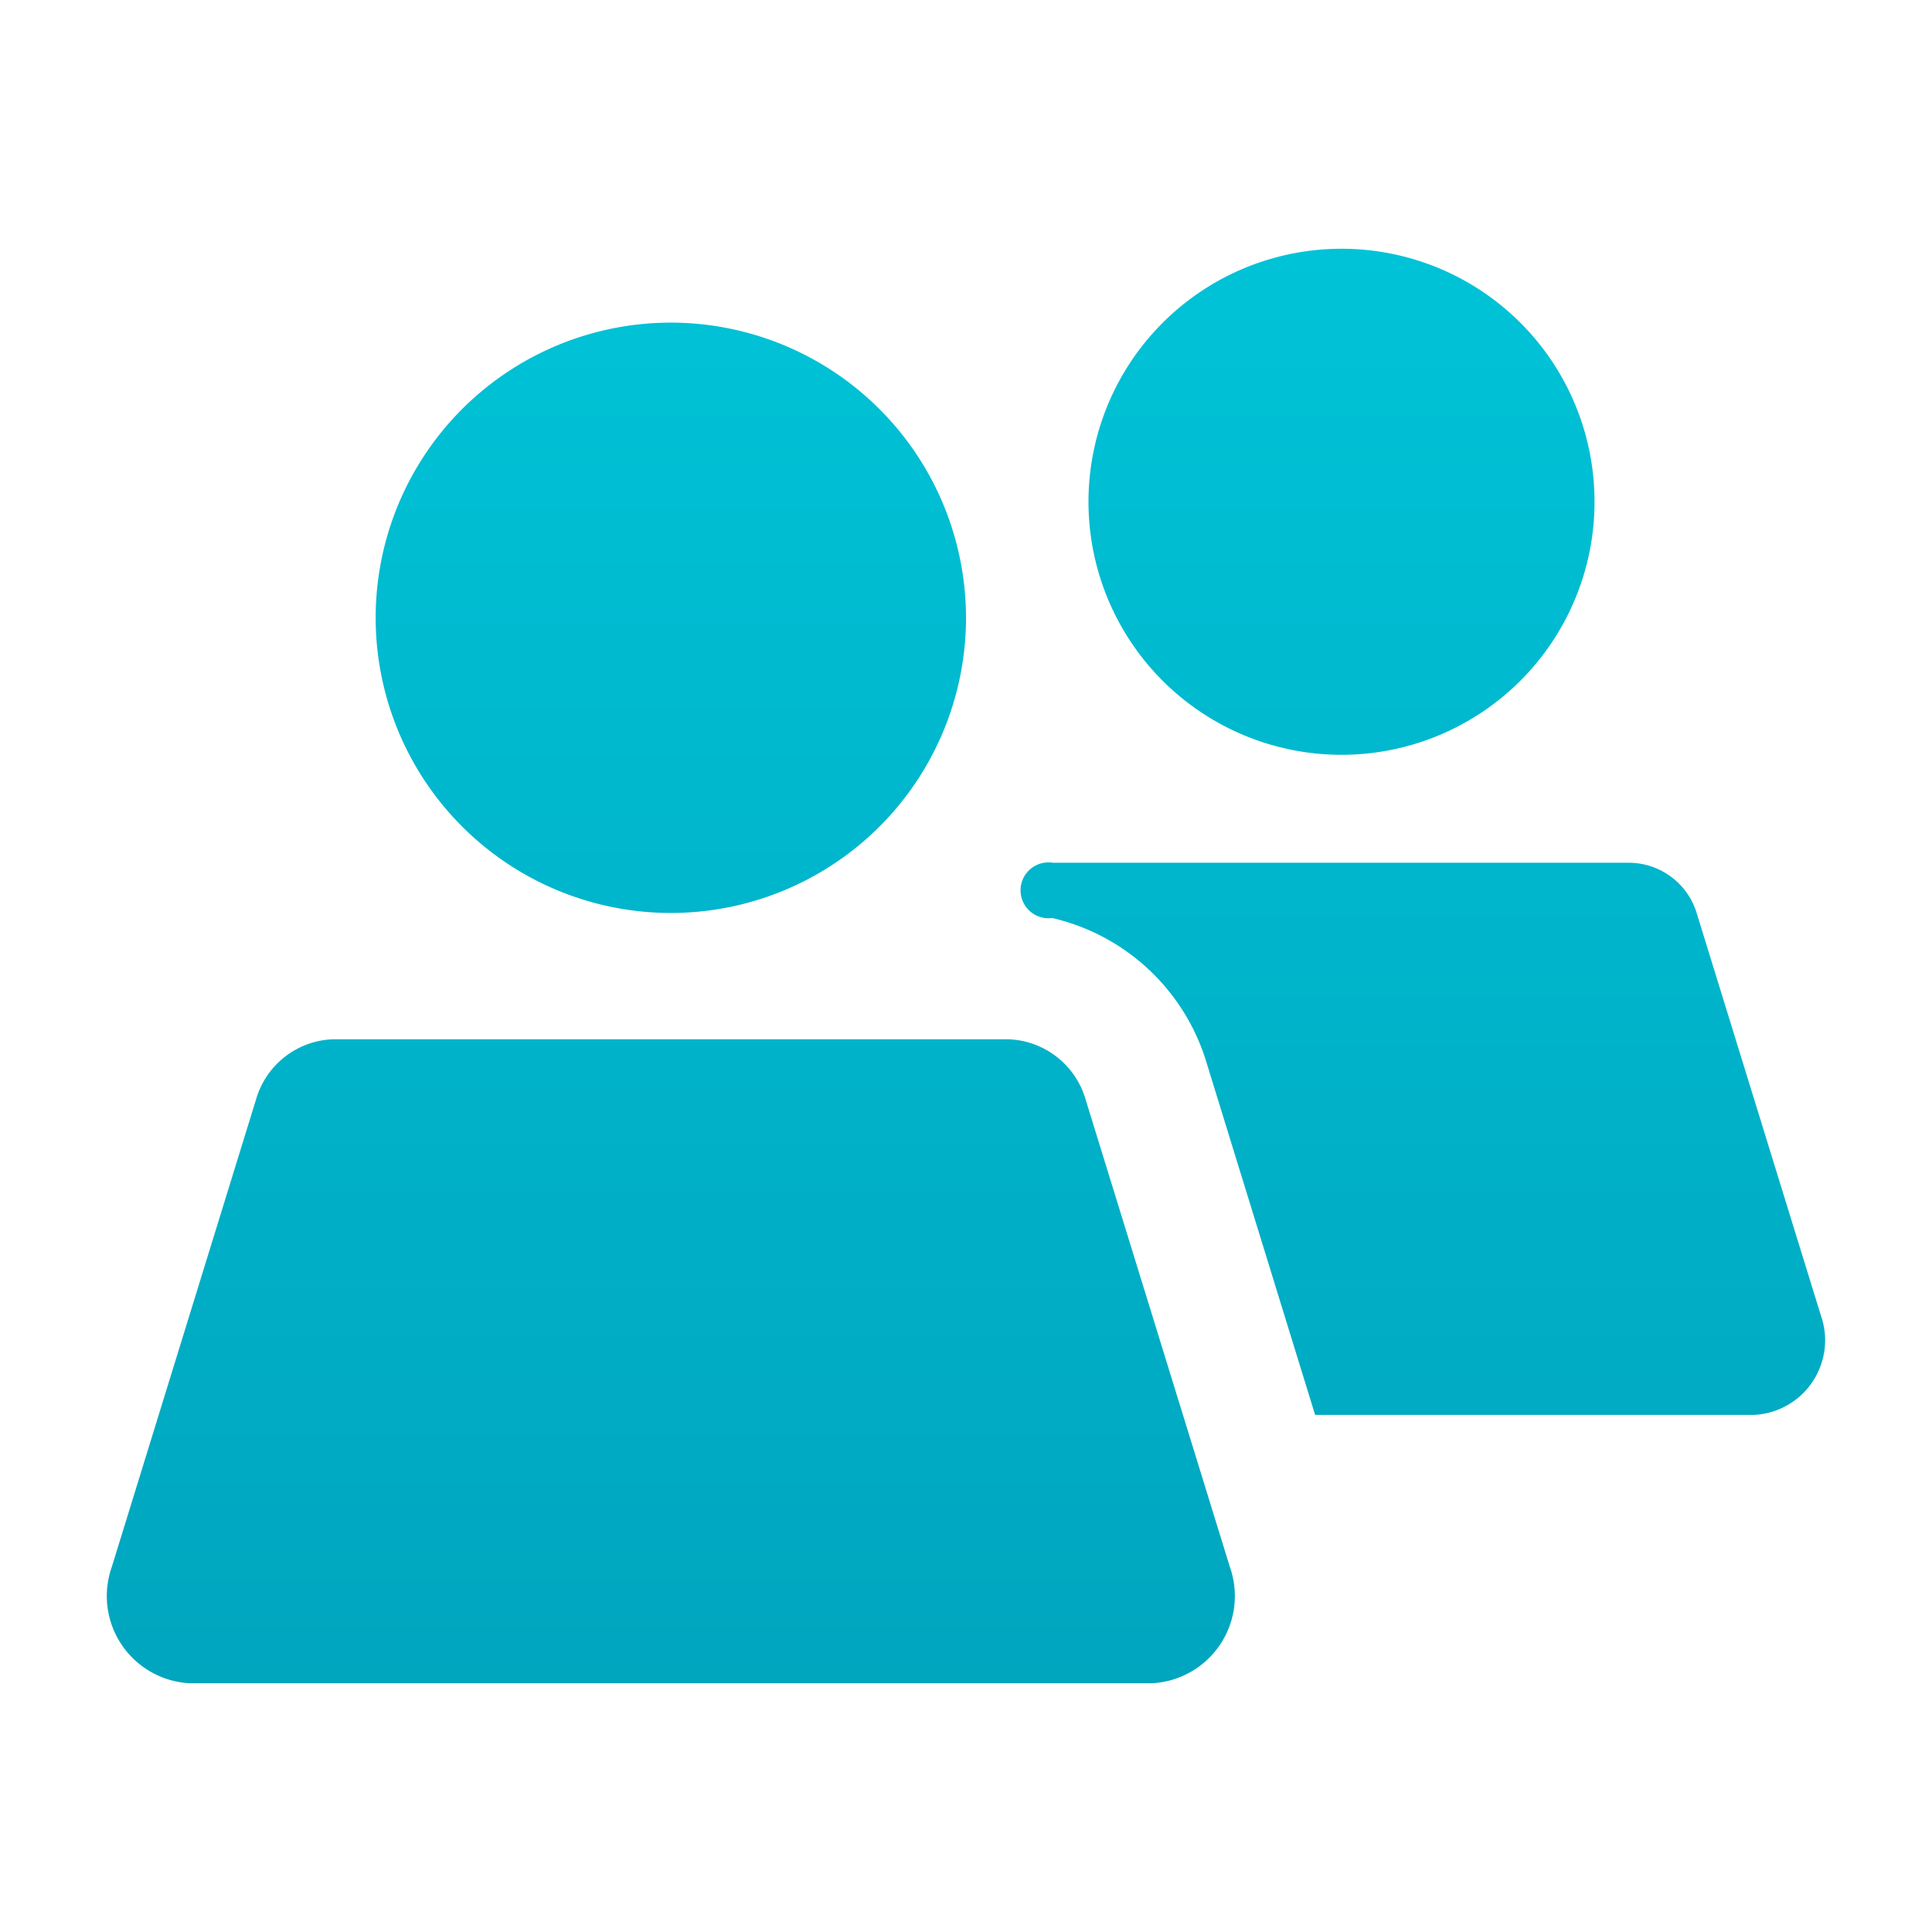 <svg id="Grafik" xmlns="http://www.w3.org/2000/svg" xmlns:xlink="http://www.w3.org/1999/xlink" viewBox="0 0 61.2 61.2"><defs><linearGradient id="Unbenannter_Verlauf_3" x1="45.062" y1="7.827" x2="45.062" y2="53.851" gradientUnits="userSpaceOnUse"><stop offset="0" stop-color="#00c3d7"/><stop offset="1" stop-color="#00a5be"/></linearGradient><linearGradient id="Unbenannter_Verlauf_3-2" x1="42.495" y1="7.827" x2="42.495" y2="53.85" xlink:href="#Unbenannter_Verlauf_3"/><linearGradient id="Unbenannter_Verlauf_3-3" x1="21.25" y1="7.827" x2="21.25" y2="53.851" xlink:href="#Unbenannter_Verlauf_3"/><linearGradient id="Unbenannter_Verlauf_3-4" x1="21.25" y1="7.827" x2="21.25" y2="53.851" xlink:href="#Unbenannter_Verlauf_3"/></defs><path d="M55.559,44.82h-13.9L38.21,33.63a6.677,6.677,0,0,0-4.88-4.55.885.885,0,1,1,.03-1.75H51.639a2.253,2.253,0,0,1,2.121,1.64l3.92,12.7A2.367,2.367,0,0,1,55.559,44.82Z" style="fill:url(#Unbenannter_Verlauf_3)"/><path d="M50.51,15.89A8.015,8.015,0,1,1,42.5,7.88,8.011,8.011,0,0,1,50.51,15.89Z" style="fill:url(#Unbenannter_Verlauf_3-2)"/><path d="M36.489,53.32H6.01a2.766,2.766,0,0,1-2.47-3.68L8.11,34.83a2.635,2.635,0,0,1,2.48-1.91H31.909a2.643,2.643,0,0,1,2.48,1.91L38.96,49.64A2.766,2.766,0,0,1,36.489,53.32Z" style="fill:url(#Unbenannter_Verlauf_3-3)"/><path d="M30.6,19.57a9.35,9.35,0,1,1-9.349-9.35A9.355,9.355,0,0,1,30.6,19.57Z" style="fill:url(#Unbenannter_Verlauf_3-4)"/></svg>